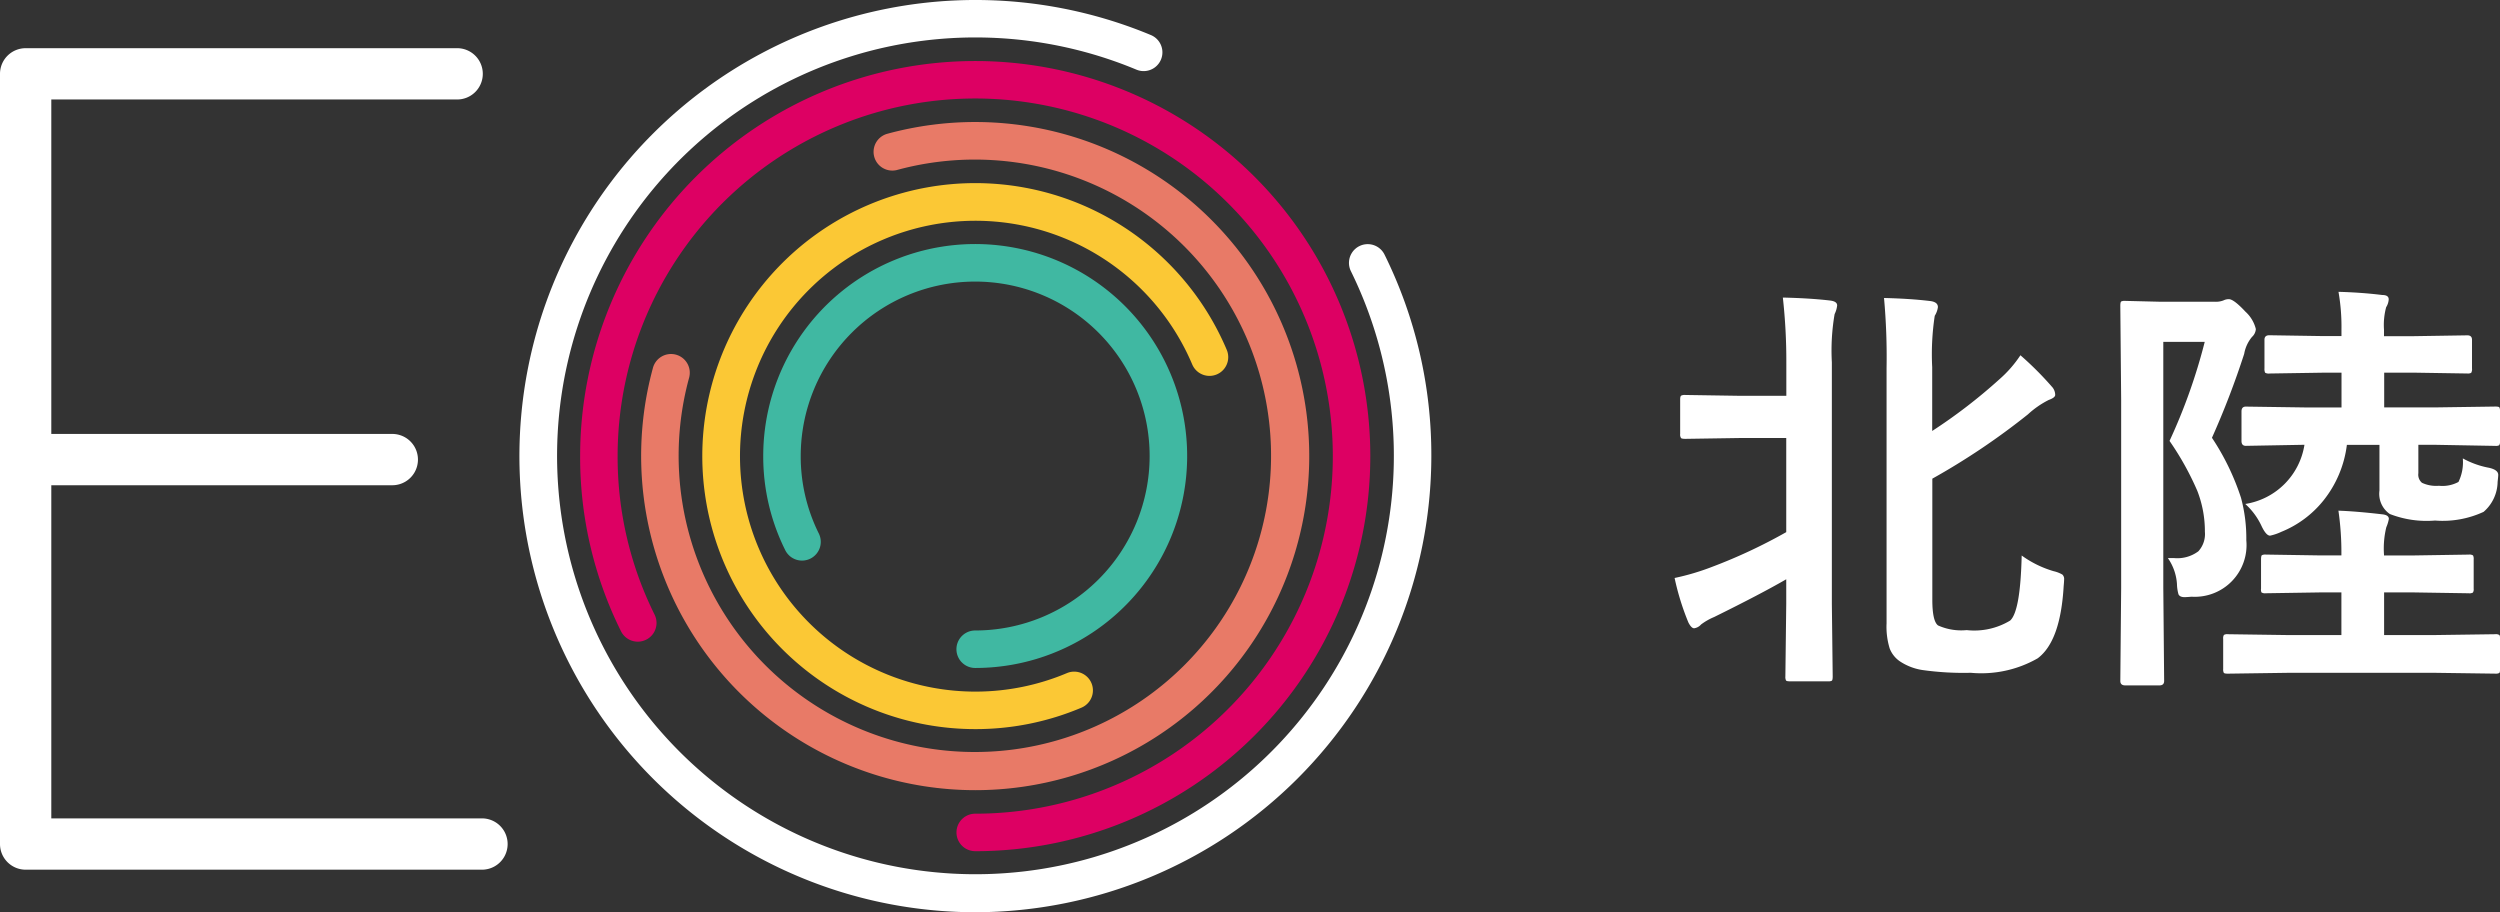 <svg xmlns="http://www.w3.org/2000/svg" xmlns:xlink="http://www.w3.org/1999/xlink" width="115.102" height="42" viewBox="0 0 115.102 42"><rect x="0" y="0" width="115.102" height="42" fill="#333333" stroke="none"/><defs><clipPath id="a"><rect width="65.9" height="42" fill="none"/></clipPath></defs><g transform="translate(-2310 146)"><g transform="translate(2310 -146)"><g clip-path="url(#a)"><path d="M22.191,75.679H2.362V60.341h15.7a1.181,1.181,0,1,0,0-2.362H2.362V42.58H21.013a1.181,1.181,0,1,0,0-2.361H1.181A1.181,1.181,0,0,0,0,41.4V76.86a1.181,1.181,0,0,0,1.181,1.181h21.01a1.181,1.181,0,1,0,0-2.362" transform="translate(0 -38)" fill="#fff"/><path d="M454.259,42a21,21,0,1,1,8.088-40.386.863.863,0,0,1-.665,1.593,19.263,19.263,0,1,0,9.874,9.279.863.863,0,1,1,1.548-.764A20.8,20.8,0,0,1,475.259,21a21.024,21.024,0,0,1-21,21" transform="translate(-409.359)" fill="#fff"/><path d="M502.394,87.325a.863.863,0,0,1,0-1.726A16.464,16.464,0,1,0,485.93,69.136a16.3,16.3,0,0,0,1.707,7.308.863.863,0,0,1-1.546.767,18.008,18.008,0,0,1-1.887-8.075,18.19,18.19,0,1,1,18.19,18.19" transform="translate(-457.494 -48.136)" fill="#dd0063"/><path d="M550.529,132.65a15.391,15.391,0,0,1-14.84-19.432.863.863,0,1,1,1.665.454,13.638,13.638,0,1,0,9.573-9.575.863.863,0,0,1-.454-1.665,15.381,15.381,0,1,1,4.055,30.218" transform="translate(-505.63 -96.27)" fill="#e87a67"/><path d="M598.666,177.977a12.569,12.569,0,1,1,11.581-17.462.863.863,0,0,1-1.59.672,10.839,10.839,0,1,0-5.771,14.212.863.863,0,1,1,.672,1.59,12.489,12.489,0,0,1-4.893.988" transform="translate(-553.766 -144.408)" fill="#fbc835"/><path d="M646.8,223.3a.863.863,0,0,1,0-1.726,8.032,8.032,0,1,0-8.032-8.032,7.951,7.951,0,0,0,.828,3.557.863.863,0,1,1-1.547.765,9.664,9.664,0,0,1-1.007-4.322A9.759,9.759,0,1,1,646.8,223.3" transform="translate(-601.902 -192.546)" fill="#40b8a2"/></g></g><path d="M17.08-4.424a4.8,4.8,0,0,0,1.475.723,1.42,1.42,0,0,1,.4.156.281.281,0,0,1,.078.234q0,.088-.02.293-.146,2.549-1.2,3.33a5.23,5.23,0,0,1-3.076.664A13.58,13.58,0,0,1,12.52.85a2.567,2.567,0,0,1-1-.371,1.27,1.27,0,0,1-.518-.625A3.406,3.406,0,0,1,10.859-1.3V-13.057a29.973,29.973,0,0,0-.117-3.223q1.2.029,2.1.137.381.039.381.283a1,1,0,0,1-.146.4,11.777,11.777,0,0,0-.117,2.363v2.939a24.529,24.529,0,0,0,3.076-2.363,5.47,5.47,0,0,0,.986-1.123A15.008,15.008,0,0,1,18.467-12.2a.563.563,0,0,1,.156.381q0,.127-.3.234a4.2,4.2,0,0,0-.957.664,32.238,32.238,0,0,1-4.4,2.959v5.576q0,.986.264,1.182a2.606,2.606,0,0,0,1.318.215,3.192,3.192,0,0,0,2-.439Q17.021-1.855,17.08-4.424ZM6.084-16.3q1.26.029,2.178.137.322.039.322.225a1.177,1.177,0,0,1-.117.4A9.919,9.919,0,0,0,8.34-13.32V-2.2l.039,3.34q0,.166-.039.2a.336.336,0,0,1-.176.029H6.416q-.156,0-.186-.039A.365.365,0,0,1,6.2,1.143L6.24-2.2V-3.33q-1.182.684-3.32,1.738a2.809,2.809,0,0,0-.6.342A.517.517,0,0,1,2-1.074q-.127,0-.264-.264A11.746,11.746,0,0,1,1.1-3.389,11.209,11.209,0,0,0,2.822-3.9,24.518,24.518,0,0,0,6.24-5.5V-9.834h-2.1L1.6-9.795q-.176,0-.205-.039a.287.287,0,0,1-.039-.186V-11.6q0-.156.049-.186a.394.394,0,0,1,.2-.029l2.539.039h2.1v-1.484A26.416,26.416,0,0,0,6.084-16.3ZM23.809-4.307h.273a1.615,1.615,0,0,0,1.133-.312,1.179,1.179,0,0,0,.3-.9A5.126,5.126,0,0,0,25.166-7.4a13.147,13.147,0,0,0-1.279-2.3,26.06,26.06,0,0,0,1.621-4.561H23.6V-2.949l.039,4.3q0,.205-.215.205H21.846q-.225,0-.225-.205L21.66-2.93v-8.662l-.039-4.326q0-.166.039-.2a.365.365,0,0,1,.186-.029l1.6.039h2.52a.972.972,0,0,0,.4-.059.56.56,0,0,1,.254-.059q.225,0,.762.576a1.589,1.589,0,0,1,.479.8.539.539,0,0,1-.176.361,1.661,1.661,0,0,0-.361.781A38.321,38.321,0,0,1,25.84-9.844,11.269,11.269,0,0,1,27.178-7.08a7.155,7.155,0,0,1,.244,1.953,2.381,2.381,0,0,1-2.52,2.6q-.234.02-.322.02-.225,0-.283-.137a1.968,1.968,0,0,1-.068-.469A2.347,2.347,0,0,0,23.809-4.307Zm7.178-8.535-2.5.039a.309.309,0,0,1-.2-.039.43.43,0,0,1-.029-.2v-1.318q0-.205.225-.205l2.5.039h.82v-.3a9.306,9.306,0,0,0-.137-1.738q1.064.029,2.012.146.3,0,.3.2a.752.752,0,0,1-.117.361,3.133,3.133,0,0,0-.1,1.035v.3h1.357l2.48-.039q.215,0,.215.205v1.318a.332.332,0,0,1-.039.205.336.336,0,0,1-.176.029l-2.48-.039H33.77v1.6h2.393l2.725-.039q.156,0,.186.039a.365.365,0,0,1,.029.186V-9.7a.309.309,0,0,1-.039.2.336.336,0,0,1-.176.029l-2.725-.049h-.82v1.309a.489.489,0,0,0,.166.439,1.537,1.537,0,0,0,.781.137,1.546,1.546,0,0,0,.9-.176,2.075,2.075,0,0,0,.2-1.084,4,4,0,0,0,1.143.42q.488.088.488.342,0,.068-.029.322a1.856,1.856,0,0,1-.645,1.377,4.476,4.476,0,0,1-2.236.4,4.66,4.66,0,0,1-2.08-.3,1.126,1.126,0,0,1-.479-1.084v-2.1h-1.5a5.1,5.1,0,0,1-1.084,2.568,4.776,4.776,0,0,1-1.934,1.436,2.332,2.332,0,0,1-.518.176q-.186,0-.4-.459a3.161,3.161,0,0,0-.742-1,3.271,3.271,0,0,0,2.725-2.725L27.4-9.473q-.2,0-.2-.225v-1.357q0-.225.2-.225l2.725.039h1.68v-1.6ZM29.336.977l-2.764.039q-.156,0-.186-.039A.336.336,0,0,1,26.357.8V-.586a.294.294,0,0,1,.034-.181A.294.294,0,0,1,26.572-.8l2.764.039H31.8V-2.725H30.84l-2.52.039a.309.309,0,0,1-.2-.039A.336.336,0,0,1,28.1-2.9V-4.238q0-.166.039-.2a.365.365,0,0,1,.186-.029l2.52.039H31.8v-.039a13.4,13.4,0,0,0-.137-2.021q.83.029,2,.166.322.029.322.215a1.758,1.758,0,0,1-.117.381,4.118,4.118,0,0,0-.107,1.26v.039h1.4l2.5-.039a.309.309,0,0,1,.2.039.365.365,0,0,1,.029.186V-2.9a.294.294,0,0,1-.034.181.318.318,0,0,1-.19.034l-2.5-.039h-1.4V-.762h2.363L38.877-.8a.309.309,0,0,1,.2.039.336.336,0,0,1,.029.176V.8q0,.156-.039.186a.365.365,0,0,1-.186.029L36.123.977Z" transform="translate(2386 -116)" fill="#fff"/></g></svg>